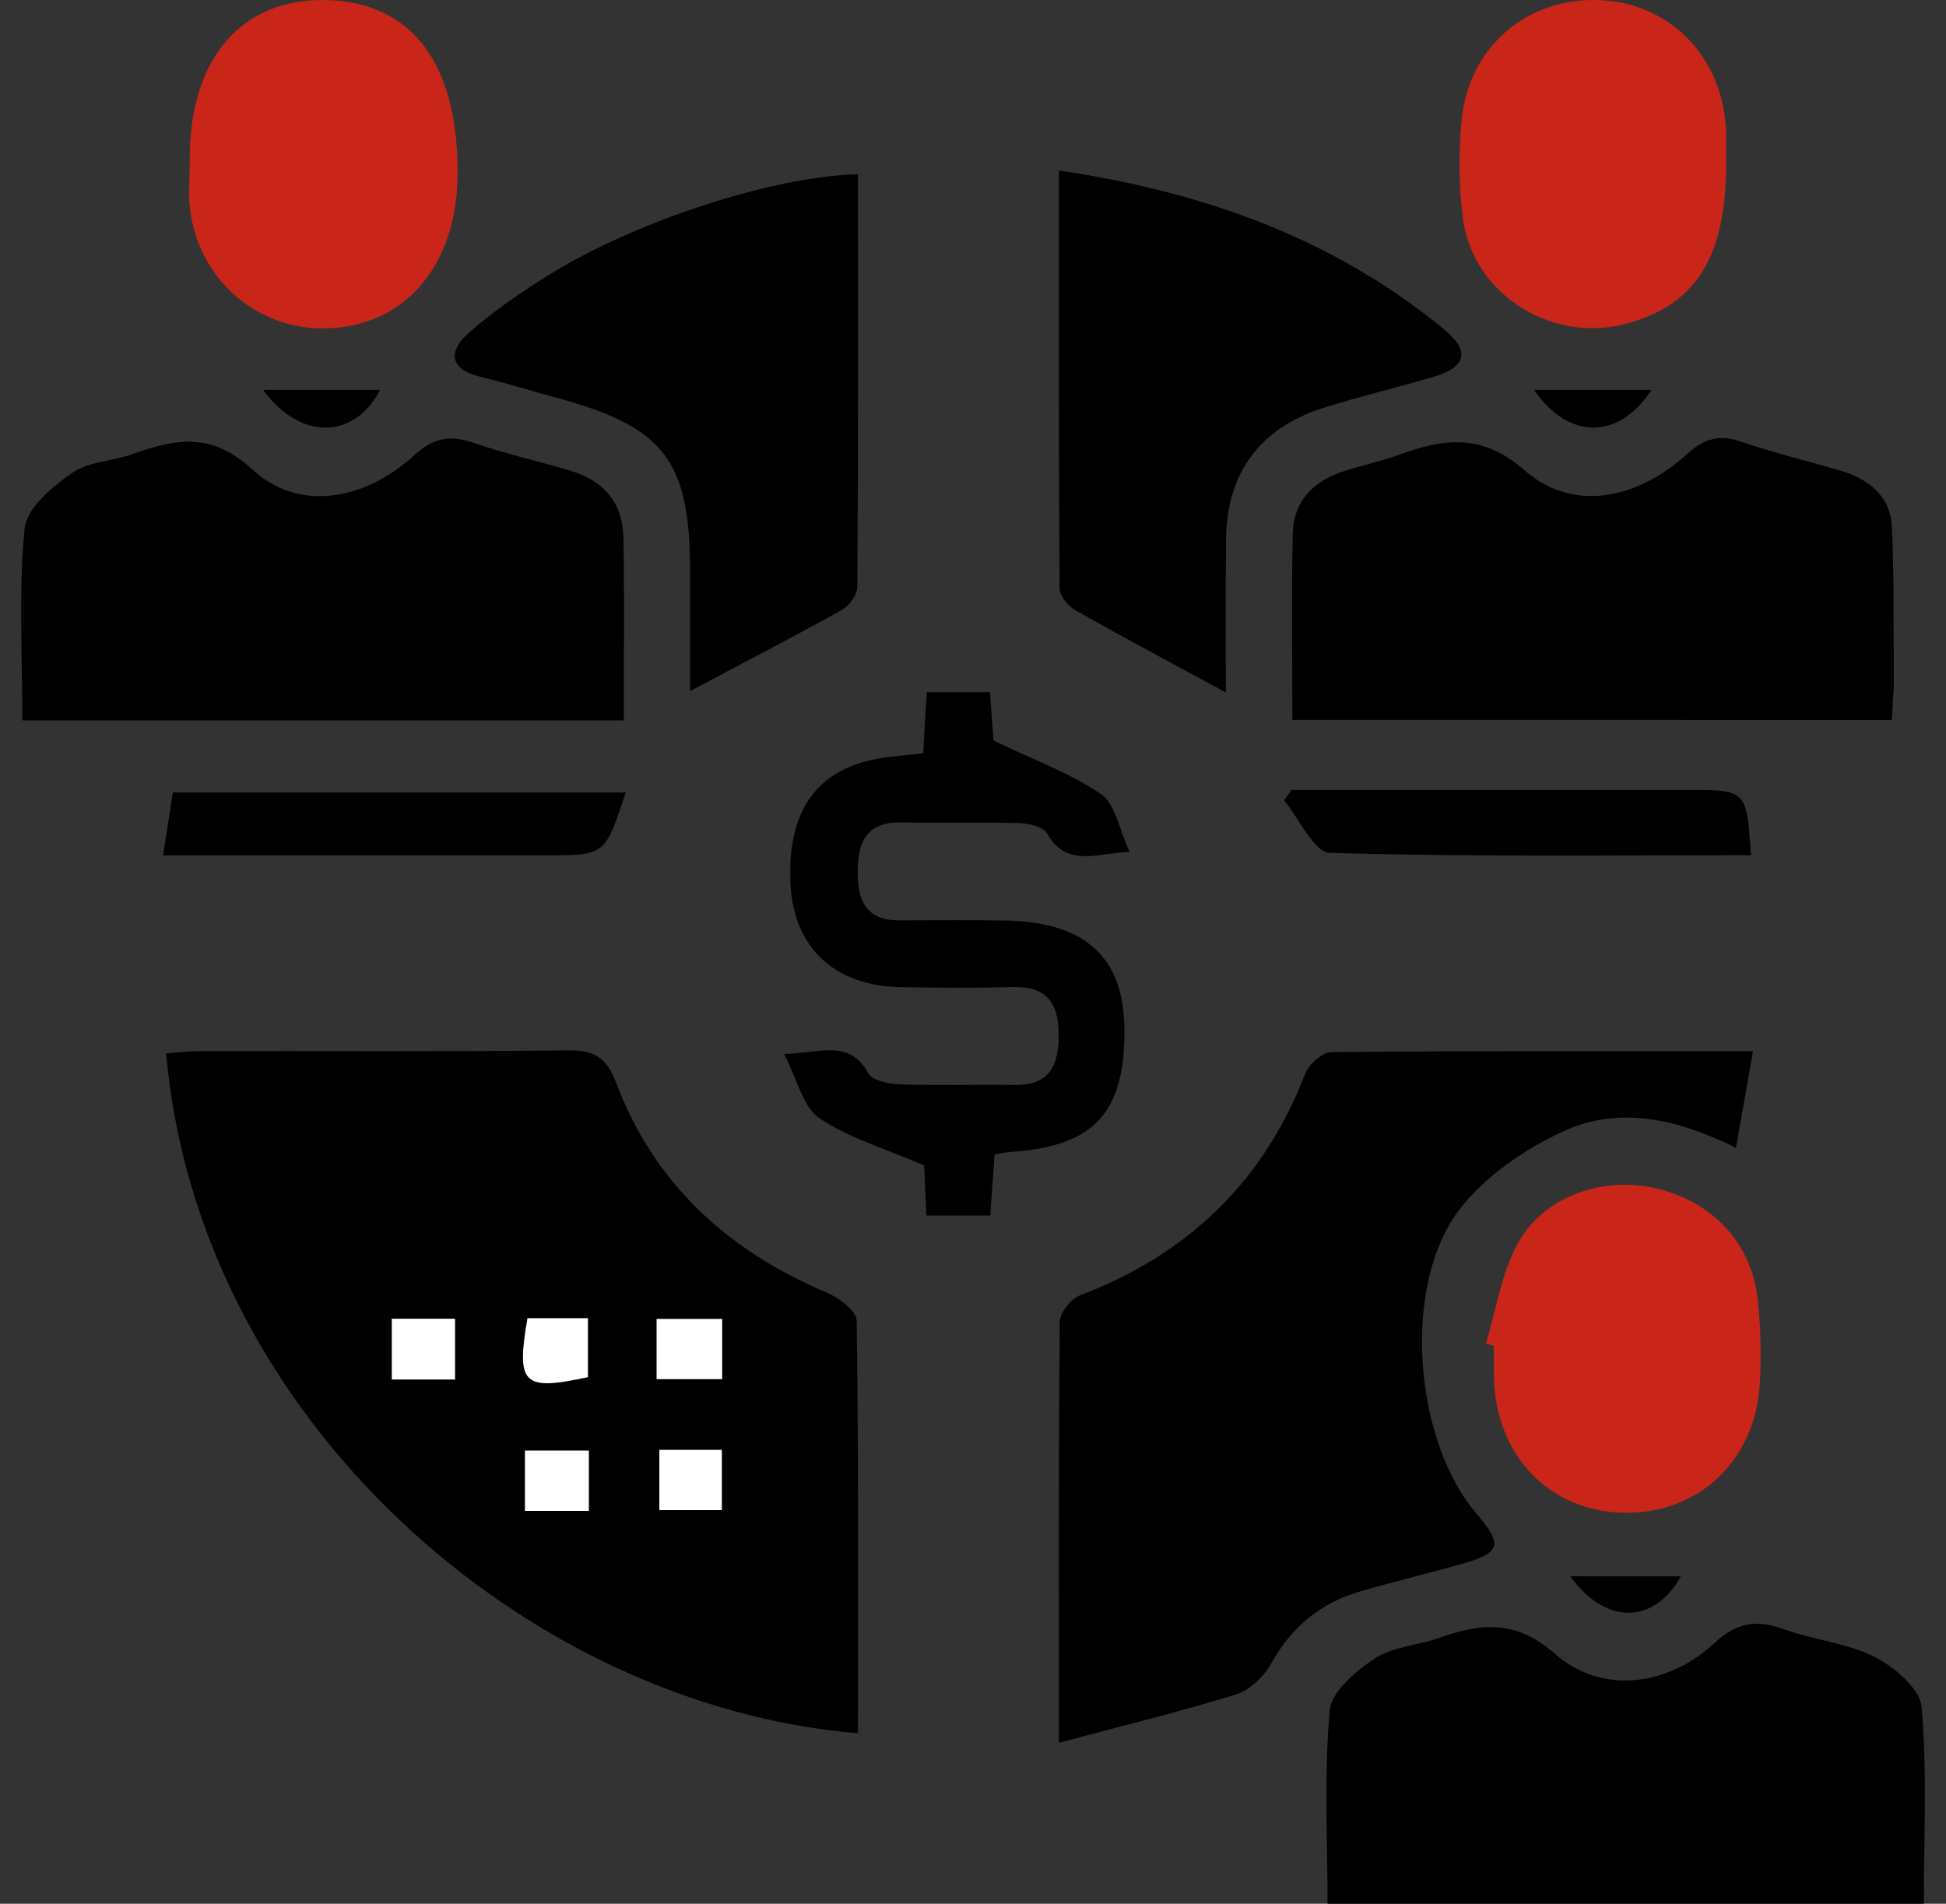 <svg width="46" height="45" viewBox="0 0 46 45" fill="none" xmlns="http://www.w3.org/2000/svg">
<rect x="0" y="0" width="46" height="45" fill="#333333" stroke="none"/>
<g id="Frame" clip-path="url(#clip0_473_542)">
<g id="Group">
<path id="Vector" d="M20.281 40.97C12.501 40.332 4.696 33.597 3.927 24.901C4.194 24.882 4.461 24.848 4.727 24.846C7.624 24.841 10.52 24.86 13.417 24.829C14.037 24.822 14.335 24.985 14.563 25.591C15.46 27.973 17.196 29.564 19.542 30.553C19.831 30.676 20.245 30.985 20.25 31.212C20.296 34.443 20.281 37.672 20.281 40.97ZM15.586 34.272C15.586 34.826 15.586 35.264 15.586 35.696C16.124 35.696 16.595 35.696 17.062 35.696C17.062 35.178 17.062 34.74 17.062 34.272C16.544 34.272 16.093 34.272 15.586 34.272ZM15.521 32.6C16.107 32.6 16.578 32.6 17.07 32.6C17.07 32.073 17.07 31.629 17.07 31.177C16.534 31.177 16.059 31.177 15.521 31.177C15.521 31.452 15.521 31.661 15.521 31.871C15.521 32.082 15.521 32.293 15.521 32.6ZM12.469 31.16C12.198 32.727 12.365 32.885 13.897 32.552C13.897 32.09 13.897 31.625 13.897 31.16C13.368 31.16 12.915 31.16 12.469 31.16ZM10.755 31.172C10.234 31.172 9.762 31.172 9.262 31.172C9.262 31.677 9.262 32.121 9.262 32.609C9.791 32.609 10.261 32.609 10.755 32.609C10.755 32.09 10.755 31.646 10.755 31.172ZM13.919 34.289C13.398 34.289 12.925 34.289 12.409 34.289C12.409 34.785 12.409 35.226 12.409 35.715C12.932 35.715 13.402 35.715 13.919 35.715C13.919 35.217 13.919 34.778 13.919 34.289Z" fill="black"/>
<path id="Vector_2" d="M25.03 41.195C25.03 37.706 25.02 34.474 25.052 31.243C25.054 31.025 25.318 30.697 25.537 30.616C28.096 29.64 29.875 27.92 30.855 25.375C30.939 25.155 31.262 24.872 31.475 24.87C34.743 24.838 38.008 24.848 41.438 24.848C41.297 25.641 41.176 26.334 41.035 27.132C39.646 26.442 38.274 26.142 36.977 26.732C36.054 27.151 35.118 27.793 34.508 28.579C33.121 30.371 33.419 34.049 34.903 35.782C35.538 36.525 35.482 36.709 34.512 36.98C33.734 37.196 32.949 37.387 32.173 37.61C31.233 37.881 30.54 38.441 30.06 39.304C29.887 39.616 29.555 39.946 29.228 40.049C27.898 40.462 26.543 40.79 25.03 41.195Z" fill="black"/>
<path id="Vector_3" d="M14.745 17.029C9.956 17.029 5.29 17.029 0.529 17.029C0.529 15.486 0.437 13.977 0.582 12.489C0.628 12.012 1.234 11.509 1.7 11.181C2.083 10.91 2.645 10.905 3.115 10.74C4.131 10.383 4.977 10.186 5.966 11.099C7.047 12.098 8.598 11.849 9.784 10.768C10.237 10.354 10.625 10.27 11.184 10.464C11.948 10.728 12.741 10.902 13.514 11.137C14.285 11.372 14.723 11.906 14.738 12.702C14.762 14.113 14.745 15.53 14.745 17.029Z" fill="black"/>
<path id="Vector_4" d="M30.549 17.017C30.549 15.493 30.527 14.051 30.559 12.608C30.574 11.89 31.005 11.406 31.684 11.166C32.123 11.01 32.585 10.924 33.022 10.766C34.091 10.378 35 10.21 36.042 11.12C37.157 12.096 38.66 11.832 39.86 10.749C40.284 10.363 40.638 10.258 41.176 10.445C41.937 10.711 42.727 10.895 43.5 11.123C44.184 11.324 44.691 11.734 44.722 12.47C44.775 13.668 44.758 14.87 44.766 16.071C44.768 16.37 44.736 16.672 44.72 17.02C40.003 17.017 35.344 17.017 30.549 17.017Z" fill="black"/>
<path id="Vector_5" d="M31.381 45C31.381 43.435 31.298 41.926 31.432 40.433C31.47 39.987 32.052 39.498 32.501 39.201C32.922 38.923 33.504 38.897 34.001 38.722C34.992 38.372 35.821 38.267 36.764 39.098C37.848 40.054 39.409 39.87 40.519 38.844C41.064 38.341 41.527 38.276 42.177 38.514C42.877 38.767 43.66 38.835 44.312 39.165C44.78 39.403 45.384 39.913 45.422 40.347C45.558 41.868 45.476 43.409 45.476 45C40.781 45 36.148 45 31.381 45Z" fill="black"/>
<path id="Vector_6" d="M20.281 4.121C20.281 7.406 20.289 10.641 20.265 13.874C20.262 14.061 20.073 14.322 19.896 14.42C18.742 15.062 17.569 15.668 16.314 16.335C16.314 15.47 16.314 14.502 16.314 13.536C16.311 10.879 15.712 10.097 13.155 9.402C12.554 9.24 11.963 9.053 11.357 8.906C10.591 8.722 10.608 8.288 11.08 7.869C11.657 7.359 12.302 6.918 12.959 6.508C14.988 5.238 18.299 4.155 20.281 4.121Z" fill="black"/>
<path id="Vector_7" d="M28.976 16.368C27.742 15.7 26.576 15.079 25.427 14.43C25.251 14.329 25.047 14.085 25.047 13.905C25.025 10.644 25.03 7.383 25.03 4.03C28.462 4.538 31.519 5.636 34.129 7.78C34.774 8.312 34.655 8.684 33.865 8.914C33.029 9.156 32.183 9.364 31.352 9.618C29.791 10.097 28.995 11.161 28.981 12.764C28.969 13.993 28.976 15.22 28.976 16.368Z" fill="black"/>
<path id="Vector_8" d="M21.908 16.361C22.456 16.361 22.89 16.361 23.401 16.361C23.435 16.835 23.469 17.286 23.484 17.504C24.434 17.962 25.297 18.273 26.026 18.771C26.366 19.004 26.453 19.601 26.703 20.135C25.883 20.178 25.207 20.509 24.746 19.694C24.657 19.538 24.313 19.464 24.082 19.457C23.147 19.43 22.211 19.454 21.278 19.442C20.478 19.433 20.279 19.914 20.274 20.585C20.27 21.249 20.439 21.755 21.246 21.755C22.087 21.755 22.931 21.745 23.772 21.759C25.626 21.793 26.543 22.61 26.576 24.244C26.62 26.281 25.883 27.098 23.901 27.227C23.782 27.235 23.663 27.266 23.51 27.29C23.476 27.764 23.445 28.217 23.408 28.732C22.895 28.732 22.417 28.732 21.898 28.732C21.877 28.241 21.857 27.788 21.845 27.546C20.934 27.153 20.071 26.906 19.368 26.43C18.975 26.164 18.849 25.517 18.534 24.913C19.39 24.898 20.066 24.546 20.524 25.368C20.621 25.543 21.011 25.622 21.27 25.632C22.175 25.663 23.079 25.636 23.983 25.646C24.817 25.653 25.028 25.186 25.025 24.453C25.023 23.681 24.722 23.307 23.915 23.331C23.042 23.358 22.17 23.348 21.297 23.334C19.727 23.307 18.767 22.406 18.687 20.906C18.59 19.078 19.382 18.072 21.064 17.885C21.307 17.858 21.552 17.834 21.823 17.806C21.85 17.302 21.879 16.826 21.908 16.361Z" fill="black"/>
<path id="Vector_9" d="M4.485 3.841C4.451 1.402 5.702 -0.058 7.738 0.002C9.752 0.062 10.843 1.529 10.816 4.145C10.794 6.307 9.541 7.744 7.665 7.763C6.051 7.78 4.693 6.589 4.492 4.948C4.446 4.586 4.485 4.212 4.485 3.841Z" fill="#C92519"/>
<path id="Vector_10" d="M40.802 3.889C40.802 6.086 40.078 7.227 38.41 7.66C36.677 8.111 34.832 6.956 34.587 5.2C34.483 4.442 34.478 3.659 34.544 2.897C34.689 1.136 36.069 -0.06 37.794 0.002C39.498 0.062 40.756 1.378 40.802 3.148C40.807 3.395 40.802 3.642 40.802 3.889Z" fill="#C92519"/>
<path id="Vector_11" d="M35.123 31.761C35.37 30.956 35.489 30.079 35.896 29.36C36.519 28.256 37.915 27.8 39.149 28.09C40.482 28.404 41.406 29.382 41.549 30.714C41.622 31.385 41.639 32.07 41.595 32.744C41.476 34.557 40.119 35.801 38.361 35.758C36.611 35.715 35.358 34.399 35.312 32.557C35.307 32.31 35.312 32.063 35.312 31.816C35.247 31.797 35.186 31.778 35.123 31.761Z" fill="#C92519"/>
<path id="Vector_12" d="M14.791 18.731C14.304 20.219 14.304 20.219 12.908 20.219C10.259 20.219 7.609 20.219 4.962 20.219C4.626 20.219 4.291 20.219 3.857 20.219C3.942 19.67 4.01 19.227 4.085 18.731C7.651 18.731 11.19 18.731 14.791 18.731Z" fill="black"/>
<path id="Vector_13" d="M41.391 20.216C38.02 20.216 34.721 20.257 31.429 20.159C31.058 20.147 30.712 19.352 30.355 18.918C30.413 18.836 30.472 18.755 30.53 18.673C31.044 18.673 31.555 18.673 32.069 18.673C34.684 18.673 37.302 18.673 39.918 18.673C41.285 18.673 41.285 18.673 41.391 20.216Z" fill="black"/>
<path id="Vector_14" d="M39.038 9.216C38.257 10.411 37.075 10.399 36.263 9.216C37.169 9.216 38.109 9.216 39.038 9.216Z" fill="black"/>
<path id="Vector_15" d="M37.118 37.26C38.001 37.26 38.871 37.26 39.734 37.26C39.094 38.403 37.952 38.415 37.118 37.26Z" fill="black"/>
<path id="Vector_16" d="M6.22 9.216C7.171 9.216 8.094 9.216 8.986 9.216C8.37 10.392 7.105 10.421 6.22 9.216Z" fill="black"/>
<path id="Vector_17" d="M15.586 34.272C16.093 34.272 16.544 34.272 17.063 34.272C17.063 34.737 17.063 35.178 17.063 35.696C16.595 35.696 16.122 35.696 15.586 35.696C15.586 35.264 15.586 34.823 15.586 34.272Z" fill="white"/>
<path id="Vector_18" d="M15.521 32.6C15.521 32.293 15.521 32.082 15.521 31.871C15.521 31.66 15.521 31.452 15.521 31.177C16.059 31.177 16.534 31.177 17.07 31.177C17.07 31.629 17.07 32.073 17.07 32.6C16.58 32.6 16.11 32.6 15.521 32.6Z" fill="white"/>
<path id="Vector_19" d="M12.469 31.16C12.915 31.16 13.369 31.16 13.897 31.16C13.897 31.625 13.897 32.092 13.897 32.552C12.363 32.885 12.198 32.727 12.469 31.16Z" fill="white"/>
<path id="Vector_20" d="M10.756 31.172C10.756 31.646 10.756 32.089 10.756 32.609C10.259 32.609 9.788 32.609 9.262 32.609C9.262 32.123 9.262 31.677 9.262 31.172C9.759 31.172 10.232 31.172 10.756 31.172Z" fill="white"/>
<path id="Vector_21" d="M13.919 34.289C13.919 34.778 13.919 35.219 13.919 35.715C13.405 35.715 12.932 35.715 12.409 35.715C12.409 35.226 12.409 34.785 12.409 34.289C12.927 34.289 13.398 34.289 13.919 34.289Z" fill="white"/>
</g>
</g>
<defs>
<clipPath id="clip0_473_542">
<rect width="45" height="45" fill="white" transform="translate(0.5)"/>
</clipPath>
</defs>
</svg>
